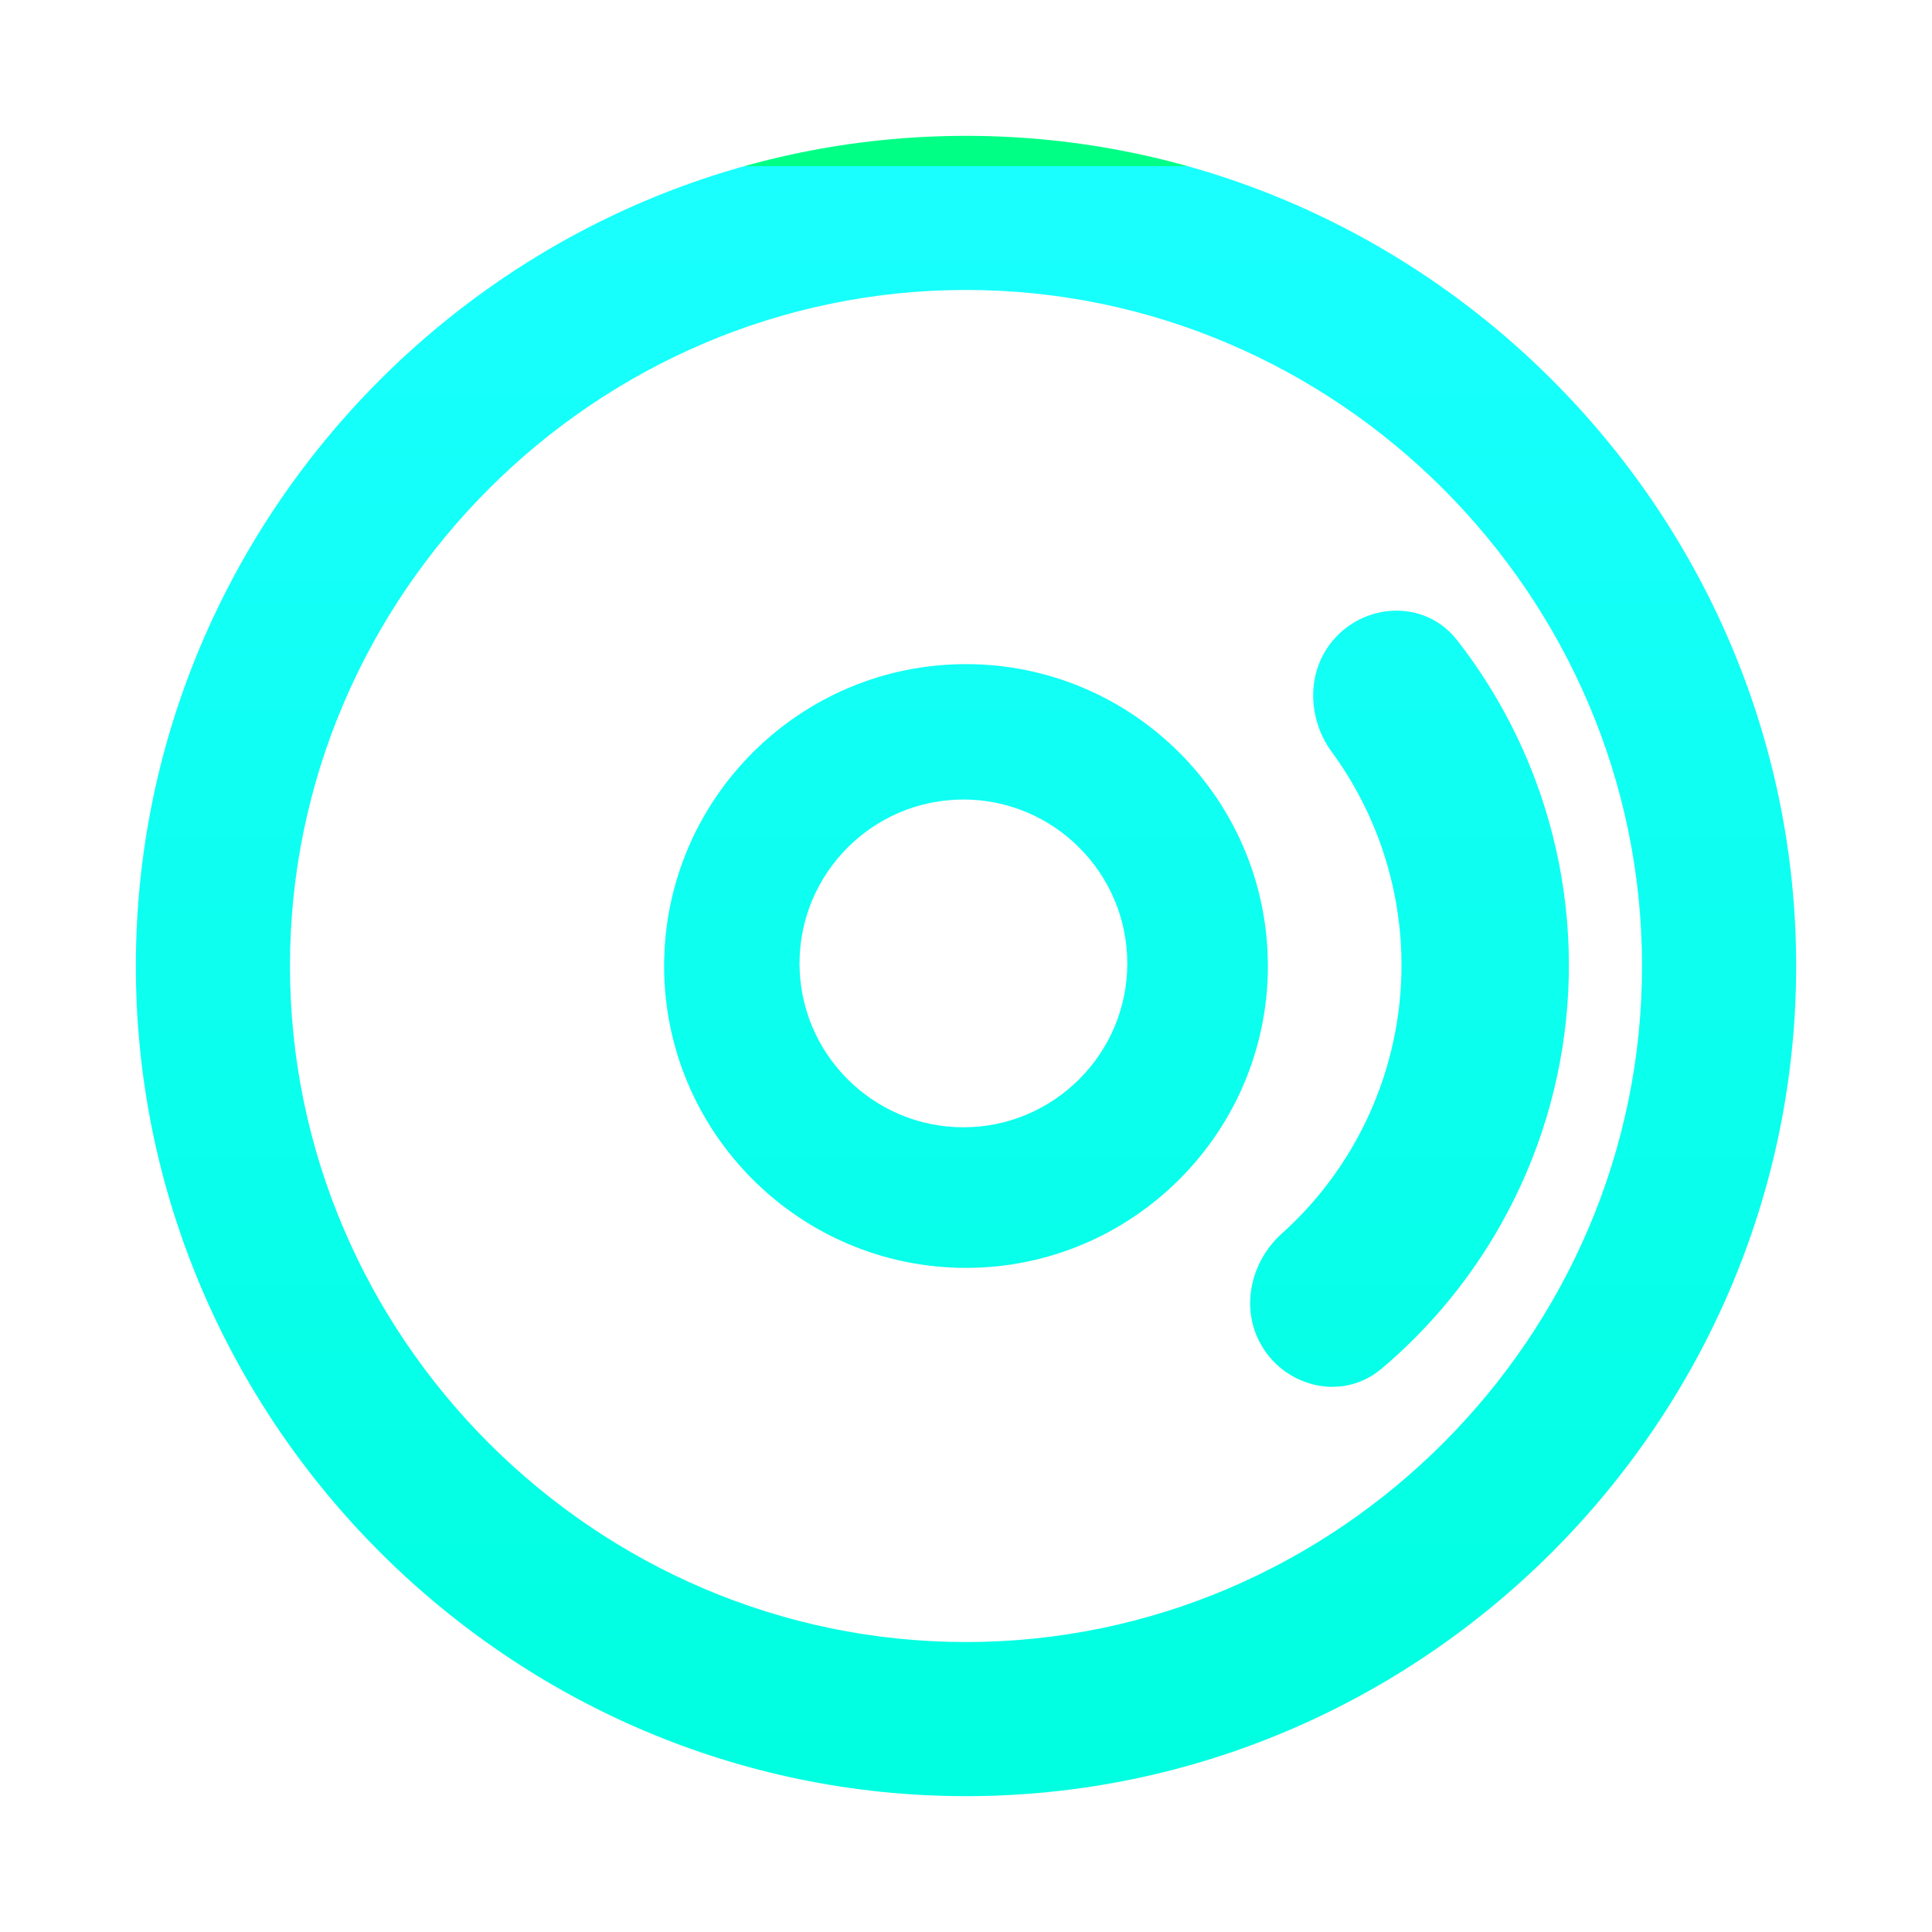 <svg width="128" height="128" viewBox="0 0 128 128" fill="none" xmlns="http://www.w3.org/2000/svg">
<path fill-rule="evenodd" clip-rule="evenodd" d="M64 11C34.889 11 11 34.889 11 64C11 93.111 34.889 117 64 117C93.111 117 117 93.111 117 64C117 34.889 93.111 11 64 11ZM64 110.789C38.313 110.789 17.211 89.687 17.211 64C17.211 38.313 38.313 17.211 64 17.211C89.687 17.211 110.789 38.313 110.789 64C110.789 89.687 89.687 110.789 64 110.789ZM64 46C54.076 46 46 54.076 46 64C46 73.924 54.076 82 64 82C73.924 82 82 73.924 82 64C82 54.076 73.924 46 64 46ZM63.829 76.686C56.739 76.686 50.971 70.918 50.971 63.829C50.971 56.739 56.739 50.971 63.829 50.971C70.918 50.971 76.686 56.739 76.686 63.829C76.686 70.918 70.918 76.686 63.829 76.686ZM90.251 89.143C88.755 90.408 86.536 89.968 85.439 88.345C84.343 86.723 84.789 84.535 86.246 83.228C88.171 81.5 89.832 79.49 91.168 77.26C93.113 74.014 94.323 70.38 94.714 66.616C95.104 62.851 94.665 59.046 93.427 55.47C92.577 53.013 91.364 50.705 89.834 48.62C88.676 47.041 88.688 44.808 90.094 43.445C91.501 42.082 93.763 42.107 94.967 43.651C97.193 46.506 98.939 49.714 100.128 53.15C101.705 57.706 102.265 62.552 101.768 67.347C101.271 72.142 99.729 76.77 97.251 80.906C95.382 84.025 93.015 86.806 90.251 89.143Z" fill="url(#paint0_linear_935_25)"/>
<path d="M85.439 88.345L83.782 89.466L83.782 89.466L85.439 88.345ZM90.251 89.143L88.959 87.616L88.959 87.616L90.251 89.143ZM86.246 83.228L87.582 84.716L87.582 84.716L86.246 83.228ZM91.168 77.26L89.452 76.233L89.452 76.233L91.168 77.26ZM94.714 66.616L96.703 66.822L96.703 66.822L94.714 66.616ZM93.427 55.47L91.537 56.124L91.537 56.124L93.427 55.47ZM89.834 48.62L88.222 49.803L88.222 49.803L89.834 48.62ZM90.094 43.445L88.703 42.009L88.703 42.009L90.094 43.445ZM94.967 43.651L93.39 44.881L93.39 44.881L94.967 43.651ZM100.128 53.15L98.239 53.804L98.239 53.804L100.128 53.15ZM97.251 80.906L98.966 81.933L98.966 81.933L97.251 80.906ZM13 64C13 35.994 35.994 13 64 13V9C33.785 9 9 33.785 9 64H13ZM64 115C35.994 115 13 92.006 13 64H9C9 94.215 33.785 119 64 119V115ZM115 64C115 92.006 92.006 115 64 115V119C94.215 119 119 94.215 119 64H115ZM64 13C92.006 13 115 35.994 115 64H119C119 33.785 94.215 9 64 9V13ZM15.211 64C15.211 90.791 37.209 112.789 64 112.789V108.789C39.418 108.789 19.211 88.582 19.211 64H15.211ZM64 15.211C37.209 15.211 15.211 37.209 15.211 64H19.211C19.211 39.418 39.418 19.211 64 19.211V15.211ZM112.789 64C112.789 37.209 90.791 15.211 64 15.211V19.211C88.582 19.211 108.789 39.418 108.789 64H112.789ZM64 112.789C90.791 112.789 112.789 90.791 112.789 64H108.789C108.789 88.582 88.582 108.789 64 108.789V112.789ZM48 64C48 55.18 55.18 48 64 48V44C52.971 44 44 52.971 44 64H48ZM64 80C55.18 80 48 72.82 48 64H44C44 75.029 52.971 84 64 84V80ZM80 64C80 72.82 72.82 80 64 80V84C75.029 84 84 75.029 84 64H80ZM64 48C72.82 48 80 55.18 80 64H84C84 52.971 75.029 44 64 44V48ZM48.971 63.829C48.971 72.022 55.635 78.686 63.829 78.686V74.686C57.844 74.686 52.971 69.813 52.971 63.829H48.971ZM63.829 48.971C55.635 48.971 48.971 55.635 48.971 63.829H52.971C52.971 57.844 57.844 52.971 63.829 52.971V48.971ZM78.686 63.829C78.686 55.635 72.022 48.971 63.829 48.971V52.971C69.813 52.971 74.686 57.844 74.686 63.829H78.686ZM63.829 78.686C72.022 78.686 78.686 72.022 78.686 63.829H74.686C74.686 69.813 69.813 74.686 63.829 74.686V78.686ZM83.782 89.466C85.461 91.949 89.027 92.797 91.542 90.671L88.959 87.616C88.483 88.019 87.611 87.987 87.096 87.225L83.782 89.466ZM84.911 81.739C82.837 83.599 82.035 86.88 83.782 89.466L87.096 87.225C86.65 86.566 86.74 85.472 87.582 84.716L84.911 81.739ZM89.452 76.233C88.219 78.29 86.687 80.145 84.911 81.739L87.582 84.716C89.655 82.856 91.444 80.69 92.883 78.288L89.452 76.233ZM92.725 66.409C92.364 69.883 91.247 73.236 89.452 76.233L92.883 78.288C94.979 74.791 96.283 70.877 96.703 66.822L92.725 66.409ZM91.537 56.124C92.679 59.424 93.085 62.935 92.725 66.409L96.703 66.822C97.124 62.767 96.65 58.668 95.317 54.816L91.537 56.124ZM88.222 49.803C89.633 51.727 90.752 53.857 91.537 56.124L95.317 54.816C94.401 52.169 93.095 49.683 91.447 47.437L88.222 49.803ZM88.703 42.009C86.462 44.181 86.574 47.557 88.222 49.803L91.447 47.437C90.778 46.525 90.915 45.436 91.486 44.882L88.703 42.009ZM96.544 42.422C94.519 39.825 90.855 39.923 88.703 42.009L91.486 44.882C92.146 44.242 93.007 44.39 93.39 44.881L96.544 42.422ZM102.018 52.496C100.757 48.852 98.905 45.449 96.544 42.422L93.39 44.881C95.481 47.563 97.121 50.577 98.239 53.804L102.018 52.496ZM103.757 67.553C104.284 62.467 103.691 57.328 102.018 52.496L98.239 53.804C99.72 58.084 100.245 62.636 99.778 67.141L103.757 67.553ZM98.966 81.933C101.595 77.547 103.23 72.639 103.757 67.553L99.778 67.141C99.311 71.645 97.863 75.993 95.535 79.877L98.966 81.933ZM91.542 90.671C94.474 88.192 96.984 85.242 98.966 81.933L95.535 79.877C93.78 82.808 91.556 85.42 88.959 87.616L91.542 90.671Z" fill="url(#paint1_linear_935_25)"/>
<defs>
<linearGradient id="paint0_linear_935_25" x1="64" y1="117" x2="64" y2="11" gradientUnits="userSpaceOnUse">
<stop stop-color="#00FFE0"/>
<stop offset="1" stop-color="#19FFFF"/>
<stop offset="1" stop-color="#00FF85"/>
</linearGradient>
<linearGradient id="paint1_linear_935_25" x1="64" y1="117" x2="64" y2="11" gradientUnits="userSpaceOnUse">
<stop stop-color="#00FFE0"/>
<stop offset="1" stop-color="#19FFFF"/>
<stop offset="1" stop-color="#00FF85"/>
</linearGradient>
</defs>
</svg>
